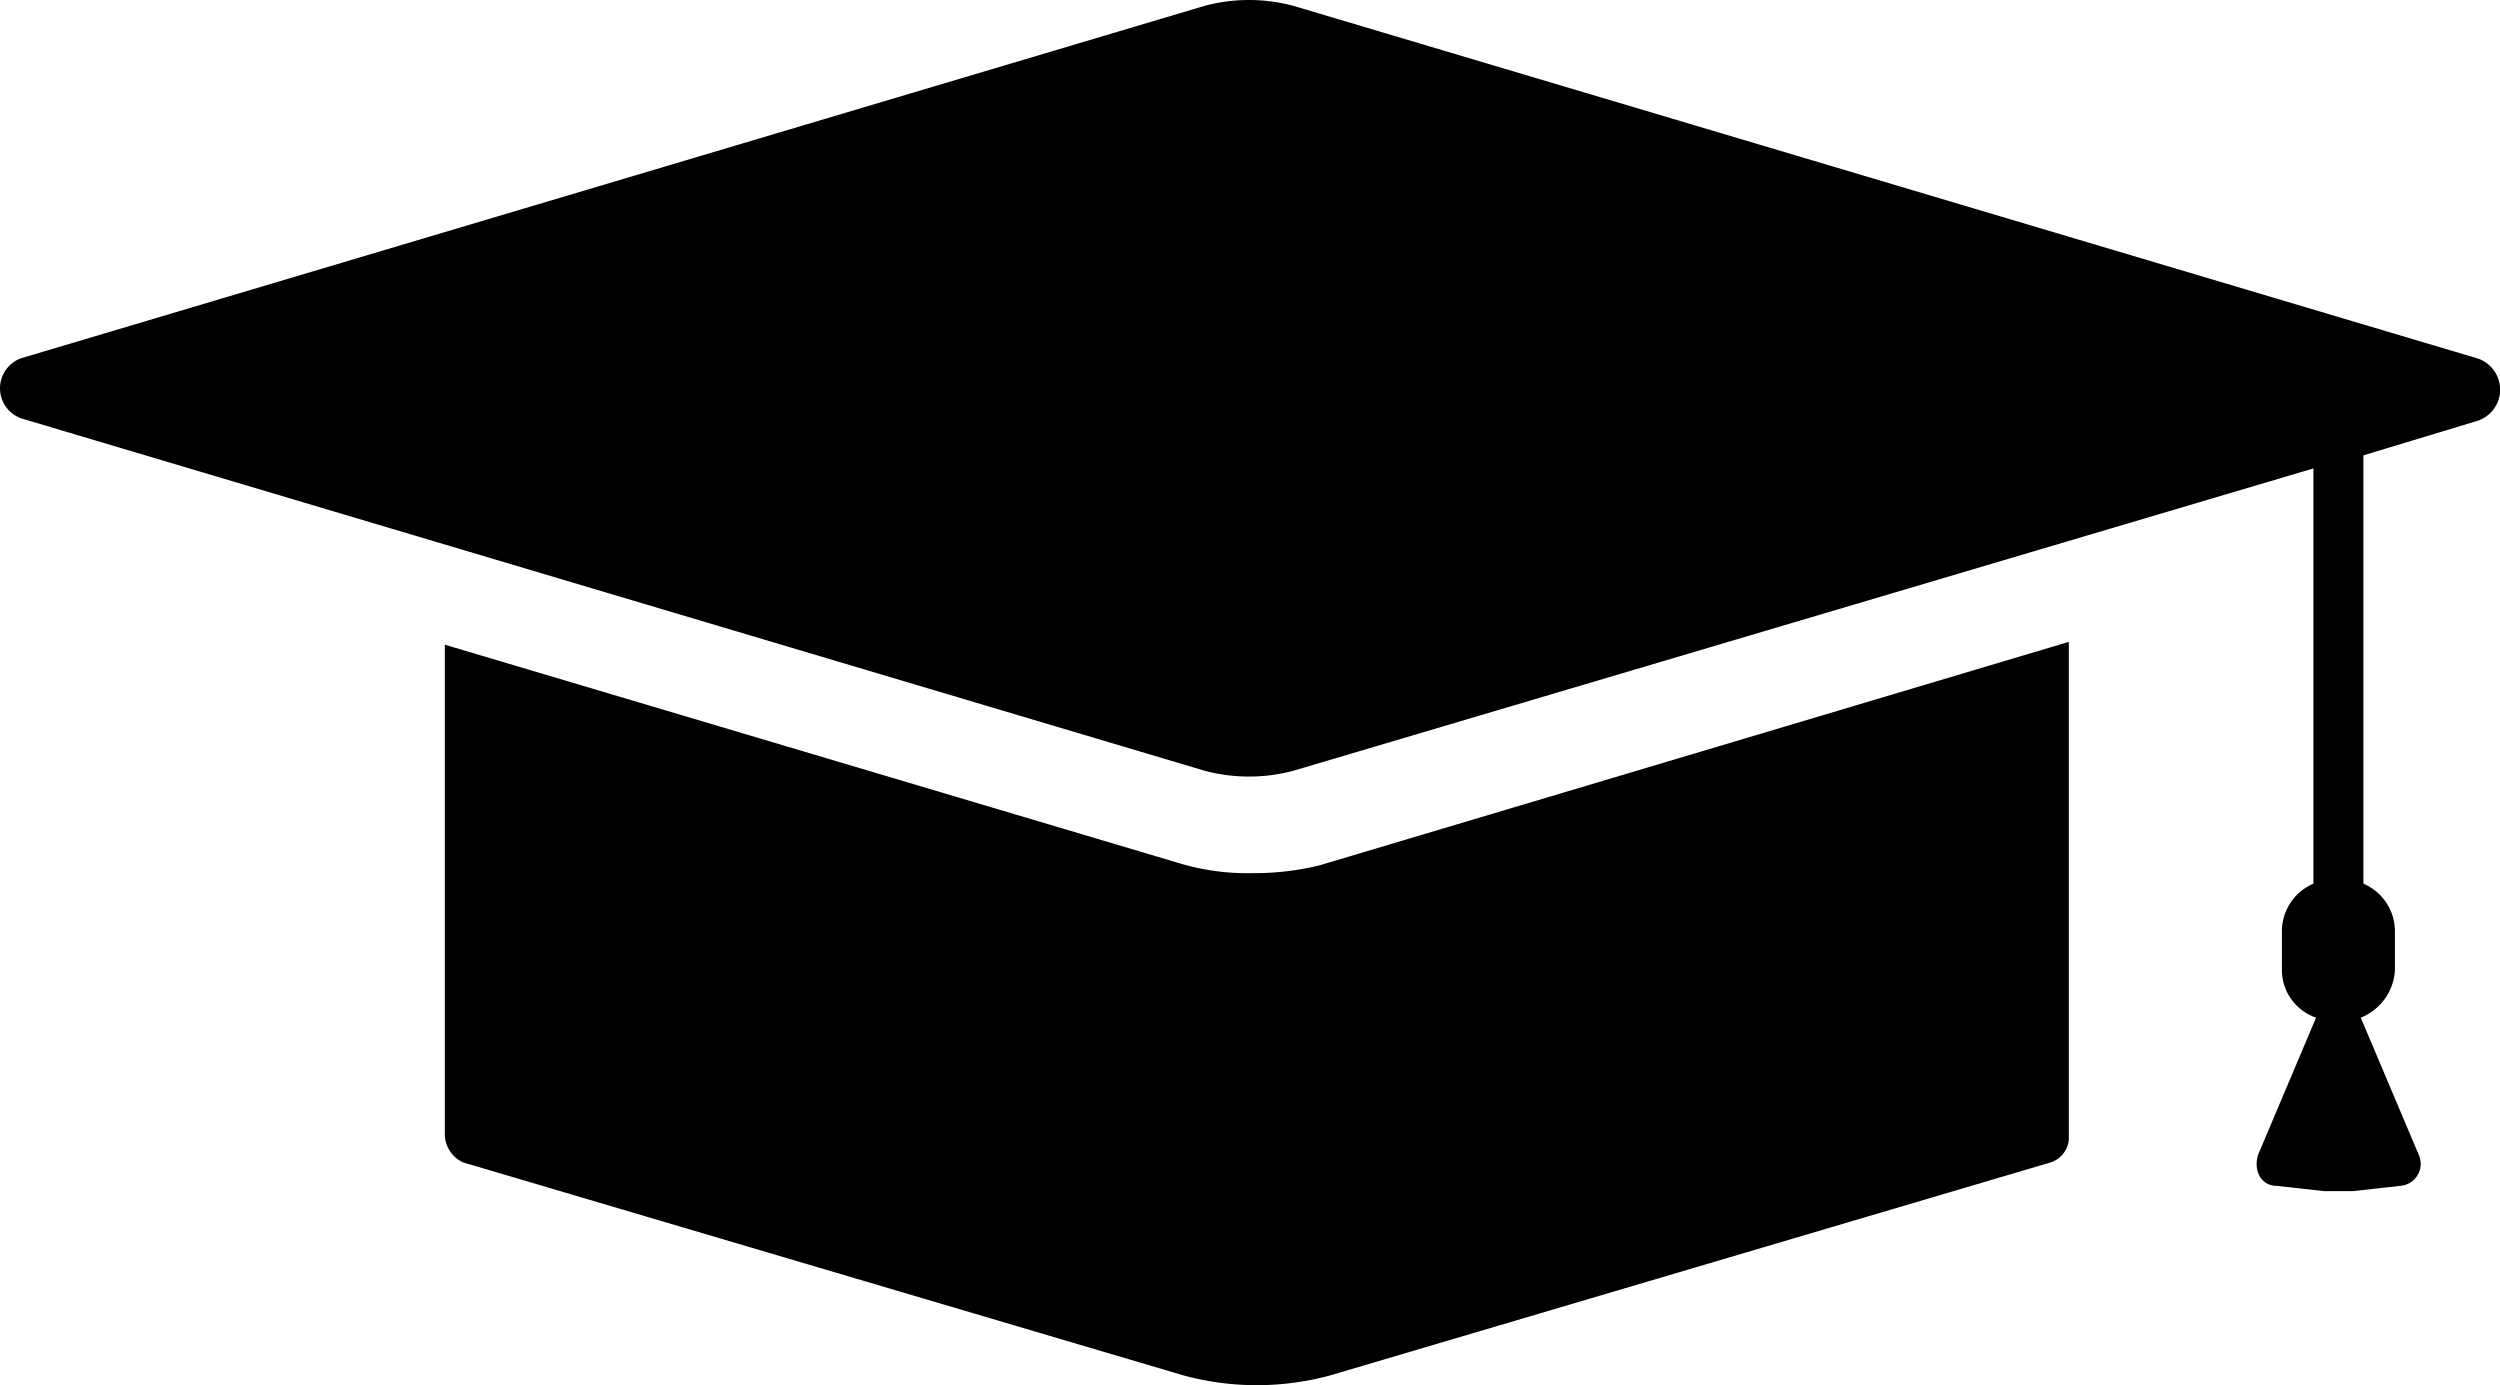 <?xml version="1.0" encoding="UTF-8"?>
<svg xmlns="http://www.w3.org/2000/svg" width="72.568" height="40.203" viewBox="0 0 72.568 40.203">
  <g id="Group_682" data-name="Group 682" transform="translate(-825.554 -4252)">
    <path id="Path_560" data-name="Path 560" d="M201.5,275.515a6.892,6.892,0,0,1-2.136-.3l-21.284-6.332v14.266a.919.919,0,0,0,.534.763l20.9,6.179a8.115,8.115,0,0,0,4.272,0l20.9-6.179a.758.758,0,0,0,.534-.763V268.8l-21.742,6.485a7.889,7.889,0,0,1-1.983.228Z" transform="translate(660.386 4001.831)"></path>
    <path id="Path_561" data-name="Path 561" d="M155.182,142.415l-34.329-10.222a4.985,4.985,0,0,0-2.594,0L83.93,142.415a.926.926,0,0,0,0,1.754l34.329,10.222a4.986,4.986,0,0,0,2.594,0l29.6-8.773v12.053a1.507,1.507,0,0,0-.915,1.373v1.144a1.466,1.466,0,0,0,.992,1.373l-1.678,3.967c-.153.458.076.915.534.915l1.373.153h.839l1.373-.153a.641.641,0,0,0,.534-.915l-1.678-3.967a1.58,1.58,0,0,0,.992-1.373v-1.144a1.507,1.507,0,0,0-.915-1.373V145.238l3.28-.992a.953.953,0,0,0,0-1.831Z" transform="translate(742.253 4119.979)"></path>
  </g>
</svg>
